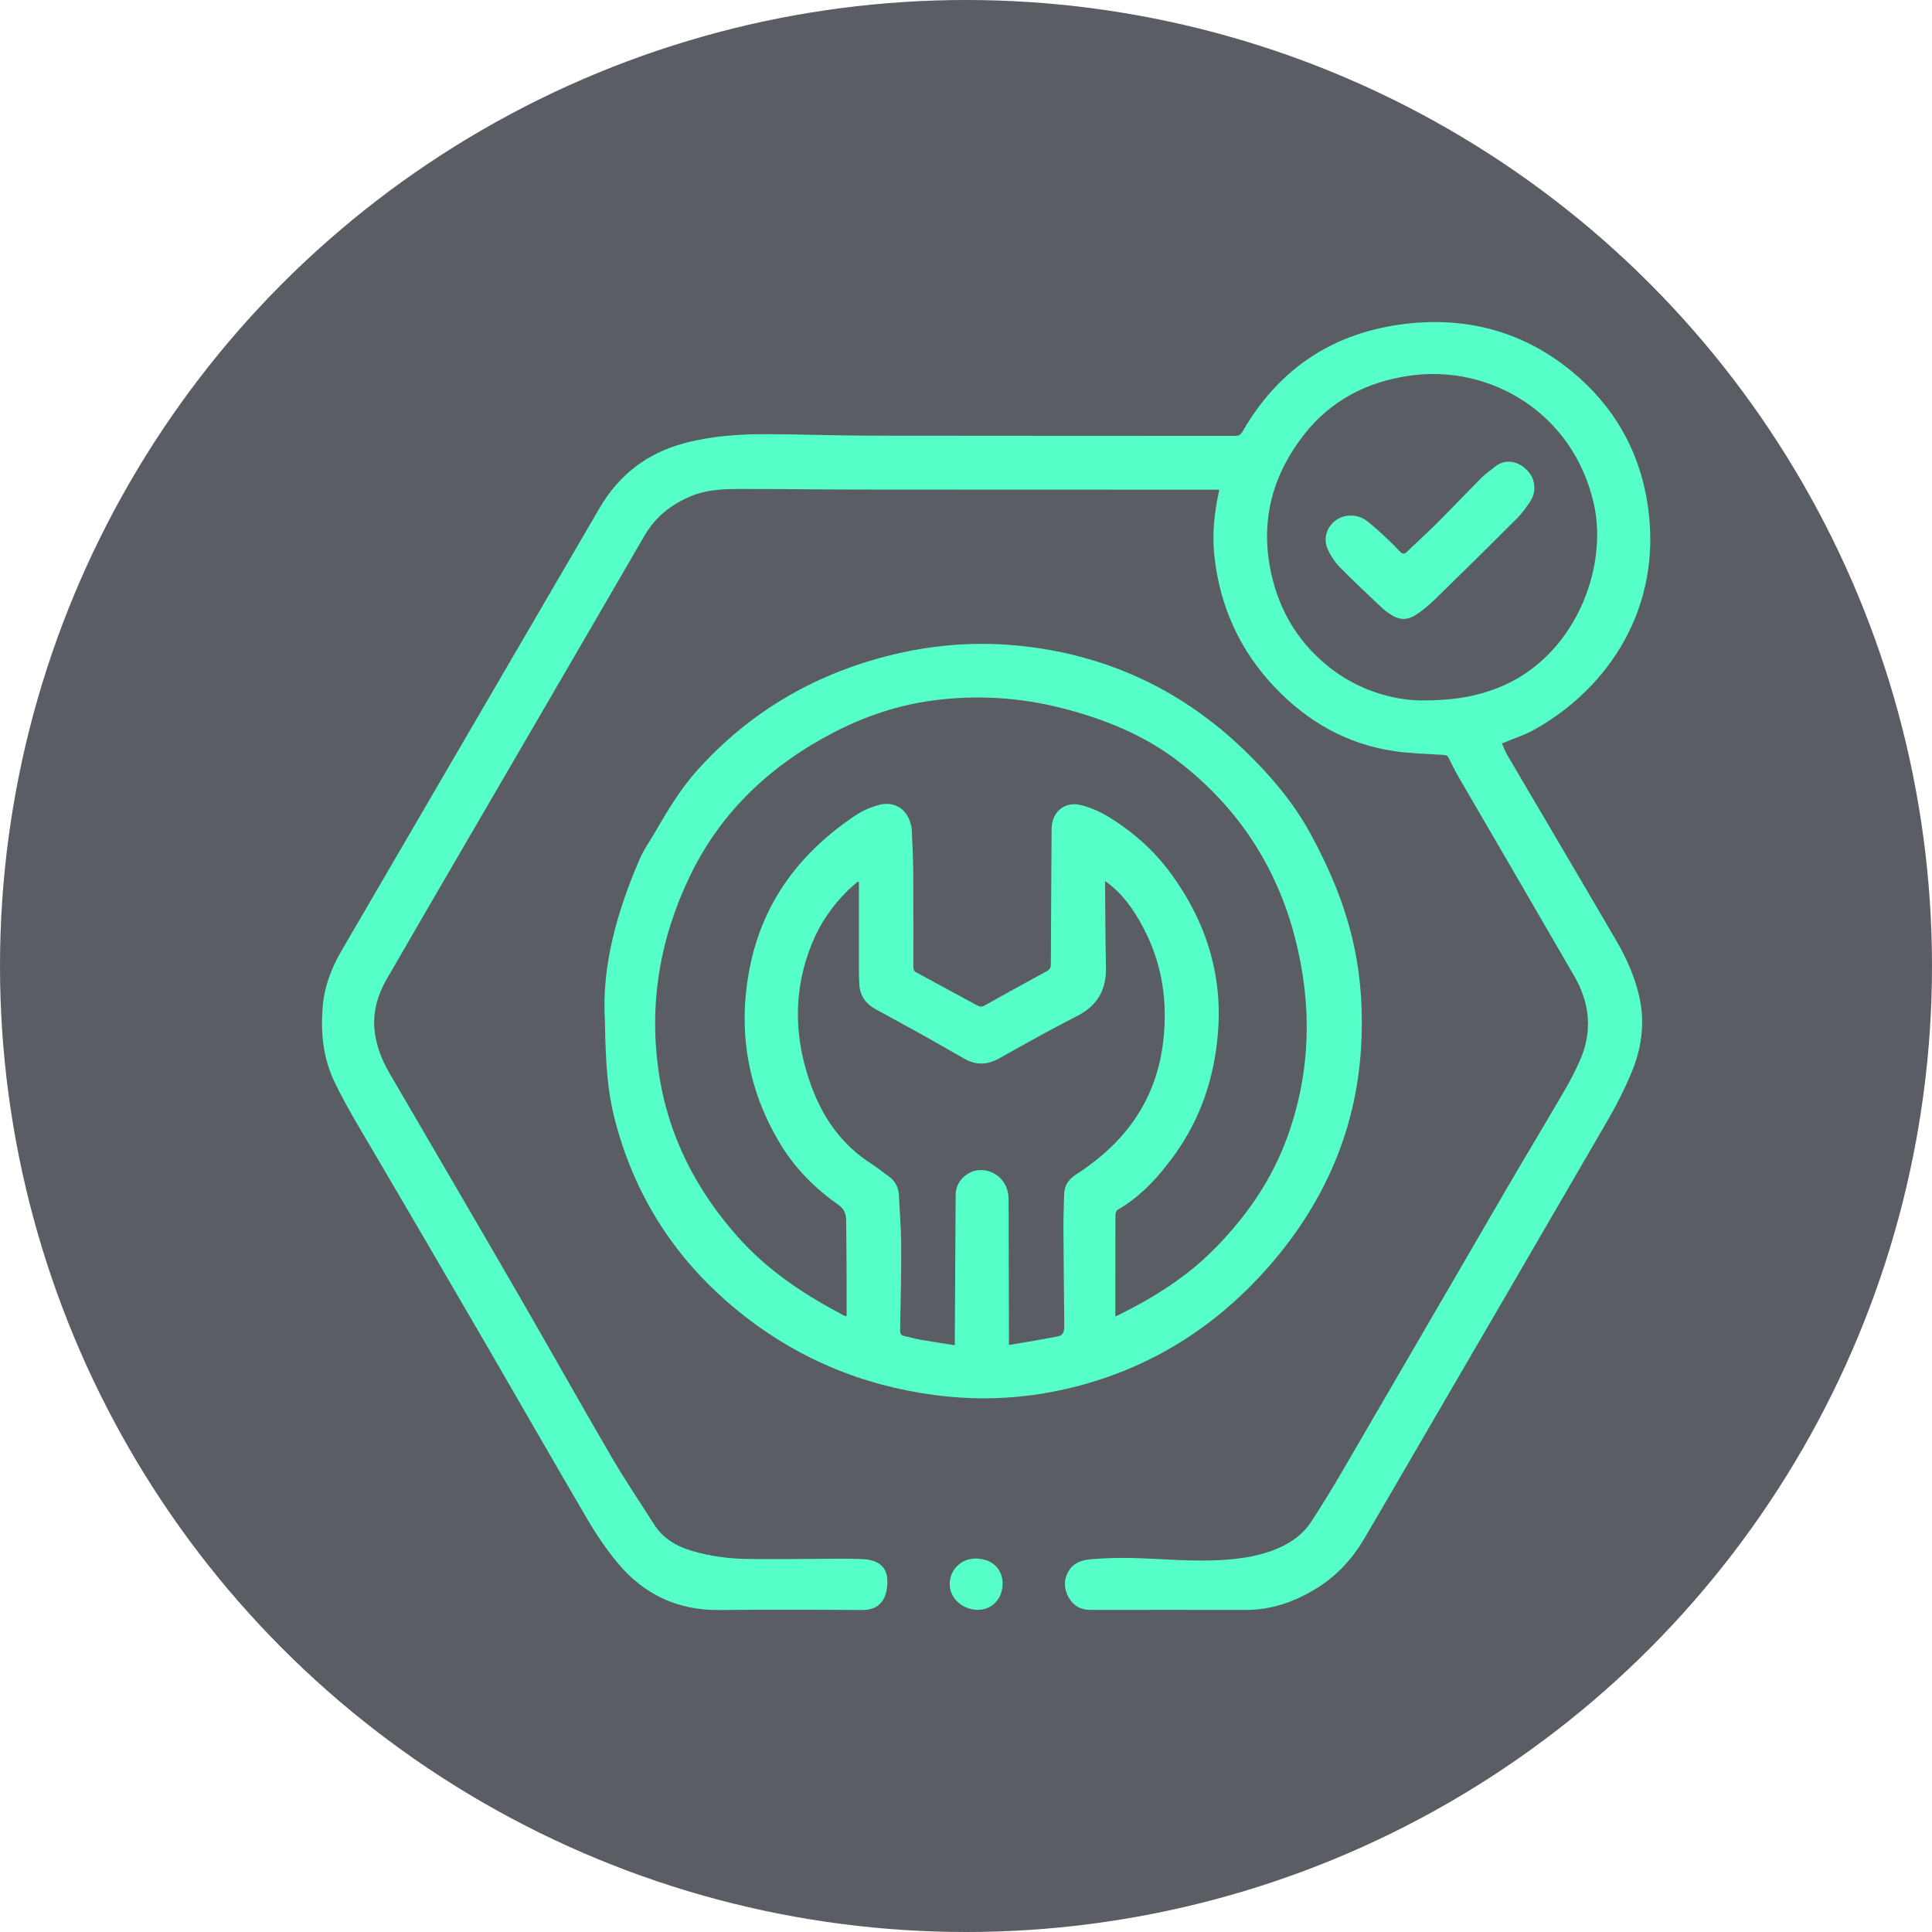 <svg width="48" height="48" viewBox="0 0 48 48" fill="none" xmlns="http://www.w3.org/2000/svg">
<circle cx="24" cy="24" r="24" fill="#5B5D65"/>
<path d="M30.293 12.166C30.236 12.166 30.191 12.166 30.145 12.166C27.185 12.166 24.226 12.166 21.266 12.163C20.282 12.162 19.298 12.145 18.314 12.149C17.924 12.151 17.531 12.173 17.161 12.329C16.671 12.536 16.28 12.844 16.008 13.315C14.231 16.381 12.444 19.443 10.662 22.506C10.314 23.103 9.97 23.703 9.623 24.299C9.372 24.73 9.241 25.185 9.317 25.686C9.369 26.034 9.497 26.354 9.673 26.656C10.731 28.475 11.795 30.289 12.848 32.11C13.633 33.467 14.398 34.834 15.187 36.188C15.519 36.757 15.889 37.304 16.242 37.861C16.463 38.212 16.791 38.412 17.183 38.529C17.64 38.665 18.108 38.726 18.581 38.732C19.336 38.742 20.091 38.728 20.846 38.726C21.043 38.726 21.241 38.726 21.438 38.736C21.905 38.763 22.098 38.996 22.036 39.455C21.994 39.77 21.824 40.004 21.413 40.001C20.238 39.992 19.063 39.986 17.888 40.001C16.841 40.015 15.994 39.614 15.338 38.822C15.069 38.495 14.827 38.142 14.613 37.778C13.778 36.357 12.961 34.926 12.134 33.501C11.184 31.867 10.233 30.234 9.275 28.605C8.939 28.034 8.593 27.47 8.307 26.871C8.033 26.295 7.97 25.696 8.012 25.07C8.048 24.542 8.223 24.069 8.487 23.617C10.626 19.95 12.761 16.28 14.902 12.613C15.379 11.797 16.077 11.258 16.999 11.012C17.679 10.83 18.375 10.784 19.074 10.787C19.91 10.789 20.746 10.822 21.582 10.824C24.616 10.829 27.651 10.826 30.684 10.829C30.777 10.829 30.825 10.802 30.872 10.721C31.734 9.223 33.021 8.322 34.739 8.07C36.33 7.837 37.789 8.195 39.039 9.217C40.103 10.088 40.748 11.222 40.942 12.582C41.304 15.107 39.956 17.101 38.121 18.127C37.875 18.265 37.6 18.35 37.314 18.47C37.353 18.555 37.392 18.661 37.448 18.759C38.346 20.289 39.249 21.816 40.143 23.348C40.402 23.79 40.614 24.256 40.727 24.759C40.875 25.419 40.785 26.058 40.525 26.671C40.362 27.057 40.173 27.435 39.963 27.798C38.362 30.562 36.753 33.32 35.146 36.081C34.728 36.799 34.313 37.519 33.89 38.234C33.602 38.721 33.23 39.133 32.746 39.438C32.196 39.785 31.607 40 30.947 39.998C29.663 39.996 28.379 39.996 27.095 39.998C26.848 39.998 26.666 39.894 26.549 39.684C26.43 39.47 26.423 39.248 26.549 39.033C26.67 38.827 26.881 38.758 27.096 38.74C27.436 38.712 27.779 38.699 28.12 38.708C28.871 38.726 29.62 38.804 30.372 38.757C30.846 38.727 31.311 38.658 31.751 38.468C32.088 38.321 32.379 38.113 32.579 37.805C32.847 37.393 33.103 36.975 33.35 36.551C34.716 34.21 36.074 31.865 37.438 29.523C37.915 28.706 38.404 27.895 38.88 27.077C39.016 26.845 39.139 26.603 39.248 26.358C39.573 25.631 39.502 24.922 39.109 24.244C38.161 22.605 37.206 20.97 36.256 19.334C36.16 19.17 36.074 19.001 35.993 18.831C35.965 18.772 35.932 18.761 35.874 18.756C35.462 18.729 35.048 18.722 34.641 18.662C33.465 18.49 32.487 17.929 31.679 17.082C30.813 16.175 30.315 15.086 30.174 13.842C30.112 13.298 30.164 12.758 30.281 12.225C30.284 12.211 30.287 12.197 30.292 12.168L30.293 12.166ZM35.301 17.403C36.138 17.406 36.694 17.292 37.197 17.097C39.105 16.36 39.968 14.14 39.597 12.51C39.084 10.255 37.022 9.052 35.034 9.332C33.975 9.481 33.067 9.94 32.393 10.804C31.639 11.771 31.334 12.849 31.545 14.055C31.721 15.056 32.194 15.904 32.99 16.55C33.734 17.154 34.615 17.393 35.301 17.403Z" fill="#57FFC8"/>
<path d="M15.028 25.331C14.948 24.001 15.329 22.646 15.899 21.33C15.99 21.119 16.128 20.928 16.244 20.728C16.568 20.169 16.894 19.615 17.331 19.129C18.604 17.714 20.172 16.785 22.015 16.306C23.156 16.009 24.316 15.922 25.488 16.061C27.609 16.311 29.428 17.192 30.954 18.677C31.584 19.289 32.145 19.951 32.563 20.721C33.049 21.614 33.44 22.546 33.649 23.545C33.823 24.376 33.867 25.217 33.813 26.063C33.687 28.053 32.927 29.804 31.656 31.311C30.235 32.995 28.433 34.118 26.238 34.561C25.238 34.763 24.231 34.793 23.218 34.659C21.391 34.418 19.757 33.726 18.332 32.566C16.776 31.298 15.745 29.691 15.258 27.747C15.104 27.136 15.041 26.435 15.029 25.331L15.028 25.331ZM27.713 32.703C27.746 32.689 27.762 32.684 27.777 32.677C28.66 32.243 29.48 31.73 30.179 31.022C30.977 30.212 31.604 29.303 31.987 28.24C32.572 26.616 32.603 24.96 32.174 23.299C31.716 21.525 30.753 20.061 29.3 18.934C28.447 18.272 27.459 17.87 26.415 17.601C25.345 17.326 24.26 17.256 23.163 17.405C22.313 17.52 21.513 17.788 20.751 18.178C19.163 18.994 17.918 20.152 17.14 21.768C16.393 23.318 16.116 24.946 16.368 26.651C16.599 28.222 17.298 29.575 18.353 30.755C19.088 31.576 19.993 32.172 20.962 32.681C20.976 32.688 20.993 32.69 21.034 32.702C21.034 32.412 21.035 32.136 21.034 31.86C21.032 31.342 21.03 30.823 21.022 30.305C21.019 30.158 20.971 30.032 20.836 29.938C20.261 29.536 19.766 29.041 19.405 28.451C18.563 27.074 18.315 25.573 18.637 23.997C18.966 22.385 19.895 21.168 21.252 20.26C21.421 20.147 21.618 20.06 21.815 20.004C22.184 19.898 22.492 20.067 22.607 20.409C22.627 20.468 22.648 20.53 22.651 20.592C22.667 20.945 22.686 21.297 22.689 21.65C22.694 22.445 22.689 23.241 22.692 24.035C22.692 24.075 22.715 24.133 22.746 24.149C23.251 24.426 23.761 24.695 24.266 24.973C24.338 25.012 24.389 25.022 24.464 24.98C24.977 24.693 25.491 24.41 26.007 24.129C26.082 24.089 26.108 24.043 26.108 23.959C26.112 22.838 26.12 21.718 26.127 20.597C26.13 20.167 26.456 19.895 26.874 20.006C27.098 20.066 27.32 20.162 27.52 20.282C28.139 20.655 28.675 21.132 29.098 21.712C29.964 22.9 30.386 24.226 30.256 25.706C30.16 26.805 29.821 27.812 29.168 28.71C28.782 29.243 28.344 29.723 27.765 30.06C27.734 30.078 27.713 30.139 27.713 30.18C27.71 30.741 27.71 31.3 27.71 31.861C27.71 32.138 27.71 32.414 27.71 32.706L27.713 32.703ZM21.34 21.915C21.331 21.91 21.321 21.907 21.312 21.903C21.234 21.972 21.151 22.038 21.076 22.11C20.689 22.491 20.381 22.93 20.176 23.433C19.691 24.619 19.724 25.81 20.163 26.999C20.456 27.793 20.926 28.453 21.654 28.917C21.796 29.007 21.926 29.117 22.064 29.213C22.235 29.332 22.324 29.494 22.334 29.7C22.353 30.112 22.388 30.524 22.39 30.937C22.393 31.64 22.377 32.345 22.363 33.049C22.362 33.135 22.387 33.176 22.471 33.194C22.599 33.22 22.724 33.259 22.852 33.282C23.135 33.332 23.42 33.374 23.722 33.422C23.722 33.355 23.722 33.312 23.722 33.267C23.729 32.072 23.735 30.878 23.743 29.684C23.745 29.314 24.094 29.021 24.463 29.076C24.809 29.127 25.057 29.419 25.058 29.785C25.062 30.948 25.064 32.111 25.067 33.274C25.067 33.315 25.067 33.356 25.067 33.417C25.485 33.345 25.887 33.279 26.287 33.202C26.407 33.178 26.444 33.09 26.442 32.927C26.434 32.121 26.425 31.316 26.421 30.51C26.419 30.234 26.432 29.957 26.438 29.68C26.442 29.456 26.546 29.302 26.74 29.176C27.974 28.381 28.753 27.299 28.907 25.809C29.003 24.89 28.881 24.016 28.473 23.184C28.247 22.724 27.975 22.297 27.567 21.971C27.536 21.946 27.501 21.925 27.455 21.892C27.455 21.953 27.455 21.99 27.455 22.029C27.462 22.694 27.462 23.36 27.477 24.025C27.491 24.585 27.27 24.984 26.756 25.245C26.104 25.577 25.465 25.935 24.827 26.294C24.532 26.46 24.249 26.471 23.958 26.301C23.928 26.283 23.895 26.268 23.866 26.251C23.55 26.071 23.238 25.889 22.921 25.713C22.534 25.497 22.144 25.287 21.755 25.074C21.505 24.936 21.359 24.732 21.349 24.442C21.346 24.347 21.34 24.253 21.34 24.159C21.339 23.448 21.34 22.737 21.34 22.026C21.34 21.989 21.34 21.952 21.34 21.915Z" fill="#57FFC8"/>
<path d="M24.291 39.996C23.908 39.994 23.589 39.699 23.595 39.351C23.6 38.992 23.887 38.716 24.25 38.721C24.646 38.727 24.912 38.98 24.91 39.349C24.907 39.723 24.645 39.997 24.291 39.996Z" fill="#57FFC8"/>
<path d="M33.552 12.809C33.71 12.807 33.854 12.859 33.974 12.953C34.145 13.088 34.304 13.236 34.464 13.384C34.575 13.487 34.68 13.597 34.784 13.706C34.84 13.766 34.89 13.771 34.951 13.712C35.205 13.47 35.466 13.233 35.714 12.985C36.084 12.615 36.444 12.235 36.814 11.864C36.916 11.763 37.036 11.68 37.149 11.591C37.541 11.278 38.034 11.633 38.105 11.978C38.14 12.146 38.116 12.304 38.027 12.443C37.926 12.598 37.817 12.752 37.687 12.882C37.022 13.547 36.35 14.208 35.676 14.866C35.536 15.003 35.385 15.133 35.224 15.245C34.964 15.427 34.763 15.418 34.504 15.235C34.449 15.197 34.395 15.157 34.346 15.112C33.995 14.778 33.637 14.449 33.298 14.103C33.17 13.973 33.062 13.811 32.987 13.646C32.809 13.25 33.112 12.812 33.552 12.809Z" fill="#57FFC8"/>
</svg>
